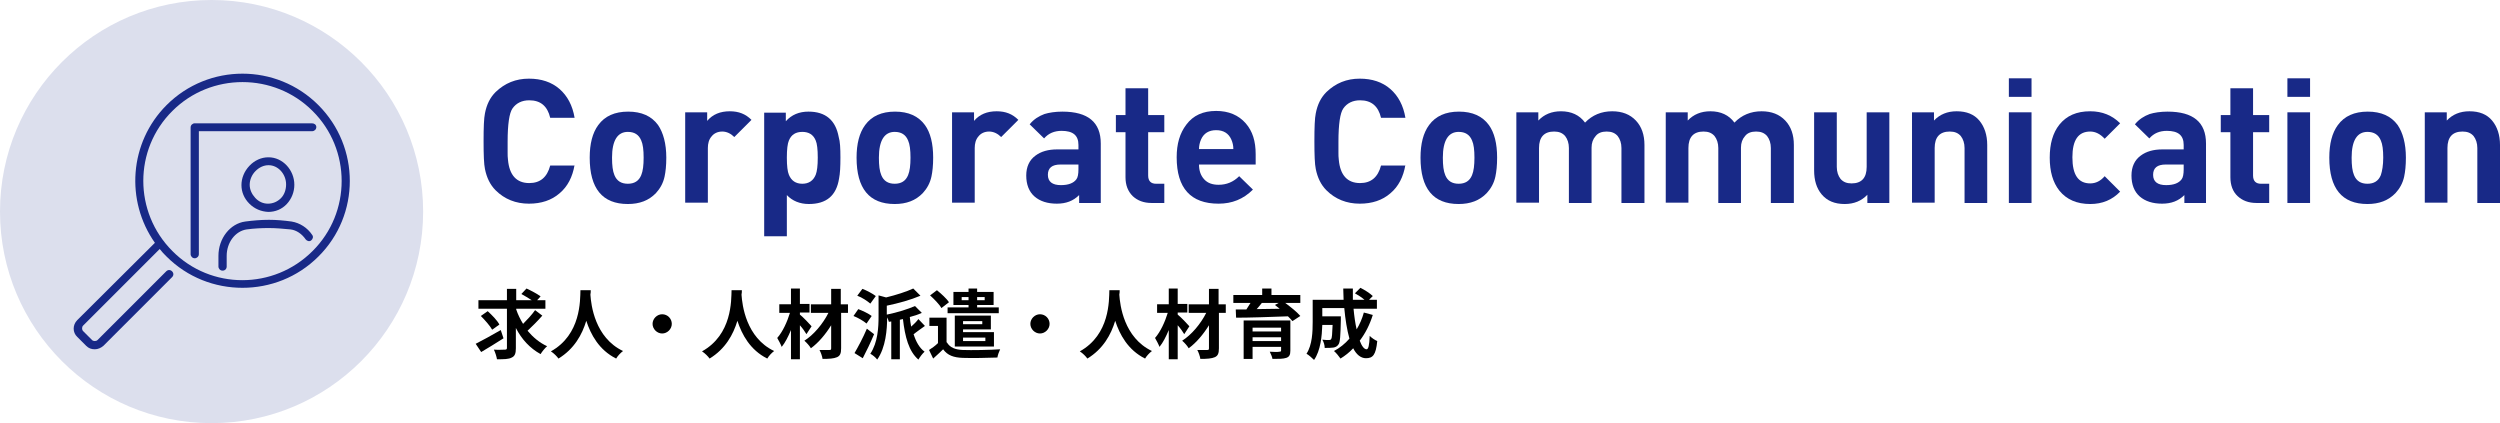 <?xml version="1.0" encoding="utf-8"?>
<!-- Generator: Adobe Illustrator 27.9.1, SVG Export Plug-In . SVG Version: 6.00 Build 0)  -->
<svg version="1.1" id="レイヤー_1" xmlns="http://www.w3.org/2000/svg" xmlns:xlink="http://www.w3.org/1999/xlink" x="0px"
	 y="0px" viewBox="0 0 727.9 123.3" style="enable-background:new 0 0 727.9 123.3;" xml:space="preserve">
<style type="text/css">
	.st0{fill:#DCDFED;}
	.st1{fill:#182987;}
</style>
<circle class="st0" cx="61.6" cy="61.6" r="61.6"/>
<g>
	<path d="M146.6,98.5c-2.2,1.4-4.6,2.9-6.5,4l-1.6-2.4c1.8-0.9,4.7-2.5,7.3-4L146.6,98.5z M157.9,91.9c-1.3,1.5-3,3.2-4.3,4.4
		c1.6,1.9,3.5,3.5,5.7,4.5c-0.6,0.5-1.5,1.6-1.9,2.3c-3.1-1.7-5.5-4.3-7.2-7.6v5.9c0,1.5-0.3,2.3-1.2,2.7c-0.9,0.5-2.3,0.5-4.3,0.5
		c-0.1-0.7-0.5-2-0.9-2.8c1.3,0.1,2.7,0,3.2,0c0.4,0,0.6-0.1,0.6-0.5V89.9h-8.3v-2.5h8.3v-3.3h2.7v3.3h4.5c-0.9-0.6-2.1-1.3-3-1.8
		l1.5-1.6c1.3,0.6,3.2,1.6,4.1,2.3l-1,1.1h2.4v2.5h-8.5v0.2c0.5,1.5,1.2,2.9,2,4.2c1.2-1.2,2.6-2.7,3.5-4L157.9,91.9z M143.3,96
		c-0.6-1.1-2.1-2.8-3.3-4l2-1.4c1.2,1.1,2.8,2.7,3.4,3.9L143.3,96z"/>
	<path d="M172,84.5c0,0.4,0,0.8-0.1,1.3c0.2,3,1.3,12.5,9.5,16.4c-0.8,0.6-1.6,1.5-2,2.2c-5-2.5-7.4-7-8.7-11c-1.2,4-3.5,8.2-8.1,11
		c-0.5-0.7-1.3-1.5-2.2-2.1c8.8-4.9,8.5-14.9,8.6-17.8H172z"/>
	<path d="M195.6,94.3c0,1.5-1.3,2.8-2.8,2.8c-1.5,0-2.8-1.3-2.8-2.8c0-1.5,1.3-2.8,2.8-2.8C194.4,91.5,195.6,92.8,195.6,94.3z"/>
	<path d="M216,84.5c0,0.4,0,0.8-0.1,1.3c0.2,3,1.3,12.5,9.5,16.4c-0.8,0.6-1.6,1.5-2,2.2c-5-2.5-7.4-7-8.7-11c-1.2,4-3.5,8.2-8.1,11
		c-0.5-0.7-1.3-1.5-2.2-2.1c8.8-4.9,8.5-14.9,8.6-17.8H216z"/>
	<path d="M234.8,97.3c-0.4-0.7-1.1-1.7-1.9-2.6v9.9h-2.6v-8.5c-0.8,1.9-1.7,3.7-2.7,4.9c-0.3-0.8-0.9-1.9-1.3-2.6
		c1.6-1.8,2.9-4.7,3.7-7.3h-3.1v-2.5h3.4V84h2.6v4.5h2.8v2.5h-2.8v0.6c0.9,0.7,2.9,2.8,3.4,3.4L234.8,97.3z M247,91.1h-2.1v10.3
		c0,1.5-0.3,2.2-1.2,2.6c-0.9,0.4-2.3,0.5-4.2,0.5c-0.1-0.7-0.5-1.9-0.9-2.6c1.2,0,2.6,0,2.9,0c0.4,0,0.5-0.1,0.5-0.5v-6.7
		c-1.6,2.6-3.7,5.1-5.9,6.7c-0.4-0.7-1.2-1.6-1.9-2.2c2.7-1.7,5.4-4.9,7-8.1h-5.1v-2.5h5.9v-4.5h2.8v4.5h2.1V91.1z"/>
	<path d="M252.3,94.2c-0.8-0.7-2.5-1.7-3.8-2.2l1.4-2c1.3,0.5,3,1.3,3.9,2L252.3,94.2z M254.5,97.3c-1,2.4-2.2,4.9-3.3,7l-2.4-1.5
		c1-1.7,2.5-4.5,3.6-7.1L254.5,97.3z M253.4,88.4c-0.8-0.7-2.4-1.8-3.8-2.3l1.5-2c1.3,0.5,3,1.4,3.9,2.1L253.4,88.4z M269.3,94.9
		c-1.2,0.8-2.3,1.7-3.3,2.4c0.7,2.2,1.7,4,3.2,5.1c-0.6,0.5-1.4,1.6-1.8,2.3c-2.8-2.4-3.9-6.6-4.5-11.8l-0.9,0.2v11.5h-2.5V93.6
		l-0.7,0.1c-0.1-0.4-0.3-0.9-0.5-1.3c0,3.5-0.4,8.8-2.9,12.3c-0.4-0.6-1.4-1.4-2-1.7c2.2-3.3,2.4-7.7,2.4-10.9v-6.1l2.2,0.6
		c2.9-0.7,6-1.7,7.9-2.6l2.1,2.1c-2.8,1.2-6.4,2.2-9.8,2.9v2.6c3-0.6,6.2-1.6,8.2-2.5l2,2c-1.1,0.5-2.3,0.9-3.5,1.2
		c0.1,1,0.2,1.9,0.4,2.8c0.8-0.7,1.6-1.5,2.1-2.2L269.3,94.9z"/>
	<path d="M275.7,99.7c0.9,1.5,2.4,2.1,4.6,2.2c2.6,0.1,7.9,0,10.9-0.2c-0.3,0.6-0.7,1.7-0.8,2.4c-2.7,0.1-7.4,0.2-10.1,0.1
		c-2.6-0.1-4.4-0.7-5.7-2.5c-0.9,0.9-1.8,1.7-2.9,2.7l-1.2-2.5c0.8-0.5,1.8-1.2,2.6-2v-5h-2.5v-2.4h5V99.7z M274.1,89.7
		c-0.6-1.1-2.1-2.6-3.3-3.7l2-1.5c1.2,1,2.8,2.4,3.5,3.5L274.1,89.7z M282,88.8h-4.4v-3.8h4.4v-1h2.5v1h4.8v3.8h-4.8v0.7h6.3v1.7
		h-14.9v-1.7h6.1V88.8z M280.4,95.9v0.8h9v4.2h-11.4v-9h10.5v4H280.4z M282,87.4v-0.9h-2v0.9H282z M280.4,93.5v0.9h5.6v-0.9H280.4z
		 M280.4,98.3v1h6.5v-1H280.4z M284.5,86.5v0.9h2.2v-0.9H284.5z"/>
	<path d="M305.6,94.3c0,1.5-1.3,2.8-2.8,2.8c-1.5,0-2.8-1.3-2.8-2.8c0-1.5,1.3-2.8,2.8-2.8C304.4,91.5,305.6,92.8,305.6,94.3z"/>
	<path d="M326,84.5c0,0.4,0,0.8-0.1,1.3c0.2,3,1.3,12.5,9.5,16.4c-0.8,0.6-1.6,1.5-2,2.2c-5-2.5-7.4-7-8.7-11c-1.2,4-3.5,8.2-8.1,11
		c-0.5-0.7-1.3-1.5-2.2-2.1c8.8-4.9,8.5-14.9,8.6-17.8H326z"/>
	<path d="M344.8,97.3c-0.4-0.7-1.1-1.7-1.9-2.6v9.9h-2.6v-8.5c-0.8,1.9-1.7,3.7-2.7,4.9c-0.3-0.8-0.9-1.9-1.3-2.6
		c1.6-1.8,2.9-4.7,3.7-7.3h-3.1v-2.5h3.4V84h2.6v4.5h2.8v2.5h-2.8v0.6c0.9,0.7,2.9,2.8,3.4,3.4L344.8,97.3z M357,91.1h-2.1v10.3
		c0,1.5-0.3,2.2-1.2,2.6c-0.9,0.4-2.3,0.5-4.2,0.5c-0.1-0.7-0.5-1.9-0.9-2.6c1.2,0,2.6,0,2.9,0c0.4,0,0.5-0.1,0.5-0.5v-6.7
		c-1.6,2.6-3.7,5.1-5.9,6.7c-0.4-0.7-1.2-1.6-1.9-2.2c2.7-1.7,5.4-4.9,7-8.1h-5.1v-2.5h5.9v-4.5h2.8v4.5h2.1V91.1z"/>
	<path d="M374.2,88.2c1.6,1.2,3.4,2.6,4.4,3.8l-2.3,1.5c-0.3-0.4-0.8-0.9-1.3-1.4c-5.5,0.2-11.2,0.4-15.1,0.4l-0.1-2.4l3.1,0
		c0.4-0.6,0.8-1.3,1.2-1.9h-5v-2.3h8.4V84h2.7v1.9h8.4v2.3H374.2z M375.7,102.1c0,1.2-0.3,1.8-1.2,2.1c-0.9,0.3-2.2,0.3-4,0.3
		c-0.1-0.6-0.5-1.5-0.8-2.1c1.1,0.1,2.5,0.1,2.8,0c0.4,0,0.5-0.1,0.5-0.4v-1h-8.3v3.5h-2.6V93.3h13.6V102.1z M364.7,95.4v1.1h8.3
		v-1.1H364.7z M373,99.3v-1.1h-8.3v1.1H373z M367.4,88.2c-0.5,0.6-1,1.3-1.5,1.8c2.1,0,4.4-0.1,6.7-0.1c-0.5-0.4-1-0.8-1.4-1.1
		l1.1-0.6H367.4z"/>
	<path d="M399.7,91.7c-0.9,2.9-2.2,5.4-3.8,7.5c0.6,1.6,1.3,2.5,2,2.5c0.5,0,0.8-1.1,0.9-3.9c0.6,0.6,1.5,1.2,2.2,1.5
		c-0.4,4.1-1.3,5-3.3,5c-1.5,0-2.8-1.1-3.7-2.9c-1.1,1.2-2.4,2.2-3.7,3c-0.4-0.6-1.3-1.7-1.9-2.2c1.7-0.9,3.2-2.1,4.5-3.6
		c-0.7-2.5-1.2-5.6-1.5-8.9H385v2.4h5.4c0,0,0,0.7,0,1c-0.1,4.6-0.2,6.6-0.7,7.2c-0.4,0.6-0.9,0.8-1.5,0.9c-0.6,0.1-1.5,0.1-2.5,0.1
		c0-0.8-0.3-1.8-0.7-2.4c0.8,0.1,1.5,0.1,1.9,0.1c0.3,0,0.5,0,0.7-0.3c0.2-0.3,0.3-1.4,0.4-4.1H385c-0.1,3.2-0.5,7.5-2.4,10.2
		c-0.5-0.5-1.6-1.5-2.2-1.8c1.7-2.6,1.8-6.5,1.8-9.3v-6.4h9c0-1.1-0.1-2.2-0.1-3.3h2.8c0,1.1,0,2.2,0,3.3h3.4
		c-0.8-0.7-1.9-1.4-2.8-1.9l1.6-1.6c1.2,0.6,2.8,1.6,3.6,2.4l-1.1,1.1h2.3v2.6h-6.8c0.2,2.2,0.5,4.3,0.9,6c0.9-1.5,1.6-3.1,2.1-4.9
		L399.7,91.7z"/>
</g>
<g>
	<path class="st1" d="M167.3,48c-0.6,3.5-2,6.3-4.4,8.3c-2.3,2-5.3,3-8.9,3c-3.8,0-7.1-1.3-9.7-3.9c-1.6-1.6-2.6-3.7-3.1-6.2
		c-0.3-1.4-0.4-4.1-0.4-8.1c0-4,0.1-6.7,0.4-8.1c0.5-2.6,1.5-4.6,3.1-6.2c2.7-2.6,5.9-3.9,9.7-3.9c3.6,0,6.6,1,8.9,3
		c2.3,2,3.8,4.8,4.4,8.4h-7.1c-0.8-3.4-2.8-5.1-6.1-5.1c-2.1,0-3.8,0.8-4.9,2.4c-0.9,1.3-1.4,4.5-1.4,9.7v3.2c0,0.6,0,1.3,0.1,2
		c0.4,4.5,2.5,6.8,6.2,6.8c3.2,0,5.2-1.7,6.1-5.1H167.3z"/>
	<path class="st1" d="M194,45.9c0,2.3-0.2,4.1-0.5,5.5c-0.4,1.9-1.3,3.5-2.5,4.8c-2.1,2.2-4.8,3.2-8.2,3.2
		c-7.4,0-11.1-4.5-11.1-13.5c0-4,0.8-7.2,2.5-9.5c1.9-2.6,4.8-3.9,8.7-3.9c3.9,0,6.8,1.3,8.7,3.9C193.1,38.6,194,41.8,194,45.9z
		 M187.4,45.9c0-2.2-0.2-3.9-0.7-5c-0.7-1.7-2-2.5-3.9-2.5c-3,0-4.6,2.5-4.6,7.5c0,2.3,0.2,3.9,0.7,5.1c0.7,1.7,2,2.5,3.9,2.5
		s3.2-0.8,3.9-2.5C187.2,49.8,187.4,48.1,187.4,45.9z"/>
	<path class="st1" d="M218.8,34.9l-5,5c-1-1-2.2-1.6-3.5-1.6c-1.3,0-2.4,0.5-3.1,1.4c-0.8,0.9-1.1,2.1-1.1,3.4v15.9h-6.6V32.7h6.4
		v2.5c1.6-1.9,3.8-2.8,6.6-2.8C215.1,32.4,217.1,33.2,218.8,34.9z"/>
	<path class="st1" d="M244.7,45.9c0,2.6-0.1,4.6-0.4,6.1c-0.8,5-3.7,7.4-8.8,7.4c-2.6,0-4.8-0.9-6.4-2.6v12h-6.6v-36h6.3v2.5
		c1.7-1.9,3.9-2.8,6.6-2.8c5,0,7.9,2.5,8.8,7.4C244.6,41.2,244.7,43.2,244.7,45.9z M238.1,45.9c0-2.4-0.2-4.1-0.6-5
		c-0.7-1.7-2-2.5-3.9-2.5s-3.2,0.8-3.9,2.5c-0.4,0.9-0.6,2.6-0.6,5c0,2.4,0.2,4.1,0.6,5c0.7,1.7,2,2.6,3.9,2.6s3.2-0.9,3.9-2.6
		C237.9,49.9,238.1,48.2,238.1,45.9z"/>
	<path class="st1" d="M271.7,45.9c0,2.3-0.2,4.1-0.5,5.5c-0.4,1.9-1.3,3.5-2.5,4.8c-2.1,2.2-4.8,3.2-8.2,3.2
		c-7.4,0-11.1-4.5-11.1-13.5c0-4,0.8-7.2,2.5-9.5c1.9-2.6,4.8-3.9,8.7-3.9c3.9,0,6.8,1.3,8.7,3.9C270.9,38.6,271.7,41.8,271.7,45.9z
		 M265.1,45.9c0-2.2-0.2-3.9-0.7-5c-0.7-1.7-2-2.5-3.9-2.5c-3,0-4.6,2.5-4.6,7.5c0,2.3,0.2,3.9,0.7,5.1c0.7,1.7,2,2.5,3.9,2.5
		s3.2-0.8,3.9-2.5C264.9,49.8,265.1,48.1,265.1,45.9z"/>
	<path class="st1" d="M296.5,34.9l-5,5c-1-1-2.2-1.6-3.5-1.6c-1.3,0-2.4,0.5-3.1,1.4c-0.8,0.9-1.1,2.1-1.1,3.4v15.9h-6.6V32.7h6.4
		v2.5c1.6-1.9,3.8-2.8,6.6-2.8C292.8,32.4,294.8,33.2,296.5,34.9z"/>
	<path class="st1" d="M320.6,59.1h-6.4v-2.3c-1.7,1.7-3.8,2.5-6.5,2.5c-2.7,0-4.9-0.7-6.5-2.1c-1.6-1.4-2.4-3.5-2.4-6.1
		c0-2.5,0.9-4.5,2.7-5.8c1.6-1.2,3.7-1.8,6.3-1.8h6.2v-1.3c0-2.8-1.6-4.1-4.9-4.1c-2.1,0-3.8,0.7-5.1,2.2l-4.2-4.1
		c1.2-1.5,2.7-2.4,4.3-3c1.3-0.4,3.1-0.7,5.2-0.7c7.5,0,11.2,3.1,11.2,9.3V59.1z M314,49.3v-1.4h-5.2c-2.5,0-3.7,1-3.7,3
		c0,2,1.3,3,3.8,3c2.2,0,3.7-0.6,4.5-1.7C313.8,51.7,314,50.7,314,49.3z"/>
	<path class="st1" d="M338.9,59.1h-3.6c-2.3,0-4.1-0.7-5.5-2c-1.4-1.4-2.1-3.2-2.1-5.5V38.5h-2.8v-5h2.8v-7.8h6.6v7.8h4.7v5h-4.7
		v12.6c0,1.6,0.8,2.4,2.3,2.4h2.4V59.1z"/>
	<path class="st1" d="M365.6,47.9h-16.5c0,1.8,0.5,3.2,1.5,4.3c1,1.1,2.4,1.6,4.2,1.6c2.3,0,4.3-0.8,6-2.5l4,3.9
		c-2.8,2.8-6.1,4.1-10,4.1c-8.1,0-12.2-4.5-12.2-13.5c0-3.9,0.9-7,2.8-9.5c2-2.7,4.9-4,8.7-4c3.6,0,6.5,1.2,8.6,3.6
		c2,2.3,2.9,5.2,2.9,9V47.9z M359.1,43.4c0-1-0.2-1.9-0.6-2.8c-0.8-1.8-2.3-2.7-4.4-2.7c-2.1,0-3.6,0.9-4.4,2.7
		c-0.4,0.9-0.6,1.9-0.6,2.8H359.1z"/>
	<path class="st1" d="M409.2,48c-0.6,3.5-2,6.3-4.4,8.3c-2.3,2-5.3,3-8.9,3c-3.8,0-7.1-1.3-9.7-3.9c-1.6-1.6-2.6-3.7-3.1-6.2
		c-0.3-1.4-0.4-4.1-0.4-8.1c0-4,0.1-6.7,0.4-8.1c0.5-2.6,1.5-4.6,3.1-6.2c2.7-2.6,5.9-3.9,9.7-3.9c3.6,0,6.6,1,8.9,3
		c2.3,2,3.8,4.8,4.4,8.4h-7.1c-0.8-3.4-2.8-5.1-6.1-5.1c-2.1,0-3.8,0.8-4.9,2.4c-0.9,1.3-1.4,4.5-1.4,9.7v3.2c0,0.6,0,1.3,0.1,2
		c0.4,4.5,2.5,6.8,6.2,6.8c3.2,0,5.2-1.7,6.1-5.1H409.2z"/>
	<path class="st1" d="M435.9,45.9c0,2.3-0.2,4.1-0.5,5.5c-0.4,1.9-1.3,3.5-2.5,4.8c-2.1,2.2-4.8,3.2-8.2,3.2
		c-7.4,0-11.1-4.5-11.1-13.5c0-4,0.8-7.2,2.5-9.5c1.9-2.6,4.8-3.9,8.7-3.9c3.9,0,6.8,1.3,8.7,3.9C435.1,38.6,435.9,41.8,435.9,45.9z
		 M429.3,45.9c0-2.2-0.2-3.9-0.7-5c-0.7-1.7-2-2.5-3.9-2.5c-3,0-4.6,2.5-4.6,7.5c0,2.3,0.2,3.9,0.7,5.1c0.7,1.7,2,2.5,3.9,2.5
		c1.9,0,3.2-0.8,3.9-2.5C429.1,49.8,429.3,48.1,429.3,45.9z"/>
	<path class="st1" d="M478.7,59.1h-6.6V43.1c0-1.4-0.4-2.6-1.1-3.5c-0.8-0.9-1.8-1.3-3.2-1.3c-1.4,0-2.5,0.4-3.2,1.3
		c-0.8,0.9-1.2,2-1.2,3.4v16.1h-6.6V43.1c0-1.4-0.4-2.6-1.1-3.5c-0.8-0.9-1.8-1.3-3.2-1.3c-2.9,0-4.4,1.6-4.4,4.8v15.9h-6.6V32.7
		h6.4v2.4c1.7-1.8,3.9-2.7,6.6-2.7c3,0,5.4,1.1,7,3.3c2.1-2.2,4.8-3.3,7.9-3.3c2.9,0,5.2,0.9,6.9,2.7c1.7,1.8,2.5,4.2,2.5,7.1V59.1z
		"/>
	<path class="st1" d="M522.2,59.1h-6.6V43.1c0-1.4-0.4-2.6-1.1-3.5c-0.8-0.9-1.8-1.3-3.2-1.3c-1.4,0-2.5,0.4-3.2,1.3
		c-0.8,0.9-1.2,2-1.2,3.4v16.1h-6.6V43.1c0-1.4-0.4-2.6-1.1-3.5c-0.8-0.9-1.8-1.3-3.2-1.3c-2.9,0-4.4,1.6-4.4,4.8v15.9H485V32.7h6.4
		v2.4c1.7-1.8,3.9-2.7,6.6-2.7c3,0,5.4,1.1,7,3.3c2.1-2.2,4.8-3.3,7.9-3.3c2.9,0,5.2,0.9,6.9,2.7c1.7,1.8,2.5,4.2,2.5,7.1V59.1z"/>
	<path class="st1" d="M550.1,59.1h-6.4v-2.4c-1.7,1.8-3.9,2.7-6.6,2.7c-2.9,0-5.1-0.9-6.7-2.8c-1.5-1.8-2.2-4.1-2.2-7V32.7h6.6v15.9
		c0,1.4,0.4,2.6,1.1,3.5c0.8,0.9,1.8,1.3,3.2,1.3c2.9,0,4.4-1.6,4.4-4.8V32.7h6.6V59.1z"/>
	<path class="st1" d="M578.6,59.1H572V43.1c0-1.4-0.4-2.6-1.1-3.5c-0.8-0.9-1.8-1.3-3.2-1.3c-2.9,0-4.4,1.6-4.4,4.8v15.9h-6.6V32.7
		h6.4v2.4c1.7-1.8,3.9-2.7,6.6-2.7c2.9,0,5.1,0.9,6.6,2.7c1.5,1.8,2.3,4.2,2.3,7.1V59.1z"/>
	<path class="st1" d="M591.5,28.2h-6.6v-5.4h6.6V28.2z M591.5,59.1h-6.6V32.7h6.6V59.1z"/>
	<path class="st1" d="M617.3,55.8c-2.3,2.4-5.2,3.6-8.7,3.6c-3.9,0-6.9-1.3-9-3.9c-1.9-2.4-2.8-5.6-2.8-9.6c0-4,0.9-7.2,2.8-9.6
		c2.1-2.6,5-3.9,9-3.9c3.5,0,6.4,1.2,8.7,3.5l-4.5,4.5c-1.3-1.4-2.7-2.1-4.2-2.1c-3.5,0-5.2,2.5-5.2,7.5c0,5.1,1.7,7.6,5.2,7.6
		c1.6,0,3-0.7,4.2-2.1L617.3,55.8z"/>
	<path class="st1" d="M642.4,59.1h-6.4v-2.3c-1.7,1.7-3.8,2.5-6.5,2.5c-2.7,0-4.9-0.7-6.5-2.1c-1.6-1.4-2.4-3.5-2.4-6.1
		c0-2.5,0.9-4.5,2.7-5.8c1.6-1.2,3.7-1.8,6.3-1.8h6.2v-1.3c0-2.8-1.6-4.1-4.9-4.1c-2.1,0-3.8,0.7-5.1,2.2l-4.2-4.1
		c1.2-1.5,2.7-2.4,4.3-3c1.3-0.4,3.1-0.7,5.2-0.7c7.5,0,11.2,3.1,11.2,9.3V59.1z M635.8,49.3v-1.4h-5.2c-2.5,0-3.7,1-3.7,3
		c0,2,1.3,3,3.8,3c2.2,0,3.7-0.6,4.5-1.7C635.6,51.7,635.8,50.7,635.8,49.3z"/>
	<path class="st1" d="M660.6,59.1H657c-2.3,0-4.1-0.7-5.5-2s-2.1-3.2-2.1-5.5V38.5h-2.8v-5h2.8v-7.8h6.6v7.8h4.7v5H656v12.6
		c0,1.6,0.8,2.4,2.3,2.4h2.4V59.1z"/>
	<path class="st1" d="M672.6,28.2h-6.6v-5.4h6.6V28.2z M672.6,59.1h-6.6V32.7h6.6V59.1z"/>
	<path class="st1" d="M700.5,45.9c0,2.3-0.2,4.1-0.5,5.5c-0.4,1.9-1.3,3.5-2.5,4.8c-2.1,2.2-4.8,3.2-8.2,3.2
		c-7.4,0-11.1-4.5-11.1-13.5c0-4,0.8-7.2,2.5-9.5c1.9-2.6,4.8-3.9,8.7-3.9c3.9,0,6.8,1.3,8.7,3.9C699.6,38.6,700.5,41.8,700.5,45.9z
		 M693.9,45.9c0-2.2-0.2-3.9-0.7-5c-0.7-1.7-2-2.5-3.9-2.5c-3,0-4.6,2.5-4.6,7.5c0,2.3,0.2,3.9,0.7,5.1c0.7,1.7,2,2.5,3.9,2.5
		c1.9,0,3.2-0.8,3.9-2.5C693.6,49.8,693.9,48.1,693.9,45.9z"/>
	<path class="st1" d="M727.9,59.1h-6.6V43.1c0-1.4-0.4-2.6-1.1-3.5c-0.8-0.9-1.8-1.3-3.2-1.3c-2.9,0-4.4,1.6-4.4,4.8v15.9H706V32.7
		h6.4v2.4c1.7-1.8,3.9-2.7,6.6-2.7c2.9,0,5.1,0.9,6.6,2.7c1.5,1.8,2.3,4.2,2.3,7.1V59.1z"/>
</g>
<g>
	<g>
		<path class="st1" d="M92.7,30.6c-12.2-12.2-32-12.2-44.2,0c-10.9,10.9-12,27.9-3.4,40.1L22.5,93.2c-1.4,1.4-1.4,3.6,0,4.9l2.6,2.6
			c0.7,0.7,1.5,1,2.5,1c0.9,0,1.8-0.4,2.5-1l20-20c0.5-0.5,0.5-1.2,0-1.7c-0.5-0.5-1.2-0.5-1.7,0l-20,20c-0.4,0.4-1.2,0.4-1.6,0
			l-2.6-2.6c-0.4-0.4-0.4-1.2,0-1.6l22.3-22.3c0.6,0.8,1.3,1.5,2,2.2c6.1,6.1,14.1,9.1,22.1,9.1c8,0,16-3,22.1-9.1
			C104.9,62.6,104.9,42.8,92.7,30.6z M91,73.1c-11.3,11.3-29.6,11.3-40.8,0c-11.3-11.3-11.3-29.6,0-40.8c5.6-5.6,13-8.4,20.4-8.4
			c7.4,0,14.8,2.8,20.4,8.4C102.3,43.5,102.3,61.9,91,73.1z"/>
		<path class="st1" d="M78.1,61.7c2.1,0,4-0.8,5.4-2.3c1.4-1.5,2.2-3.5,2.2-5.6c0-4.3-3.4-8-7.5-8c0,0-0.1,0-0.1,0
			c-2,0-4,0.9-5.5,2.5c-1.5,1.6-2.3,3.6-2.3,5.6c0,2,0.8,3.9,2.3,5.4C74.1,60.8,76,61.6,78.1,61.7z M74.4,49.8
			c1.1-1.1,2.4-1.7,3.8-1.7c2.8,0,5.1,2.6,5.1,5.6c0,1.5-0.5,3-1.5,4c-1,1-2.3,1.6-3.8,1.6c0,0,0,0,0,0c-1.4,0-2.7-0.6-3.7-1.7
			c-1-1.1-1.6-2.4-1.6-3.8C72.7,52.4,73.3,50.9,74.4,49.8z"/>
		<path class="st1" d="M84.9,64.5c-2.2-0.3-4.4-0.5-6.6-0.5c-2.3,0-4.6,0.2-6.9,0.5c-4.4,0.6-7.8,4.9-7.8,10v3.1
			c0,0.6,0.5,1.2,1.2,1.2s1.2-0.5,1.2-1.2v-3.1c0-3.9,2.5-7.2,5.8-7.7c2.2-0.3,4.4-0.4,6.5-0.4c2.1,0,4.2,0.2,6.3,0.4
			c1.7,0.2,3.3,1.3,4.4,2.9c0.4,0.5,1.1,0.7,1.6,0.3c0.5-0.4,0.7-1.1,0.3-1.6C89.5,66.3,87.3,64.9,84.9,64.5z"/>
		<path class="st1" d="M90.8,35.9H56.7c-0.6,0-1.2,0.5-1.2,1.2v36.9c0,0.6,0.5,1.2,1.2,1.2c0.6,0,1.2-0.5,1.2-1.2V38.2h33
			c0.6,0,1.2-0.5,1.2-1.2S91.5,35.9,90.8,35.9z"/>
	</g>
</g>
</svg>
